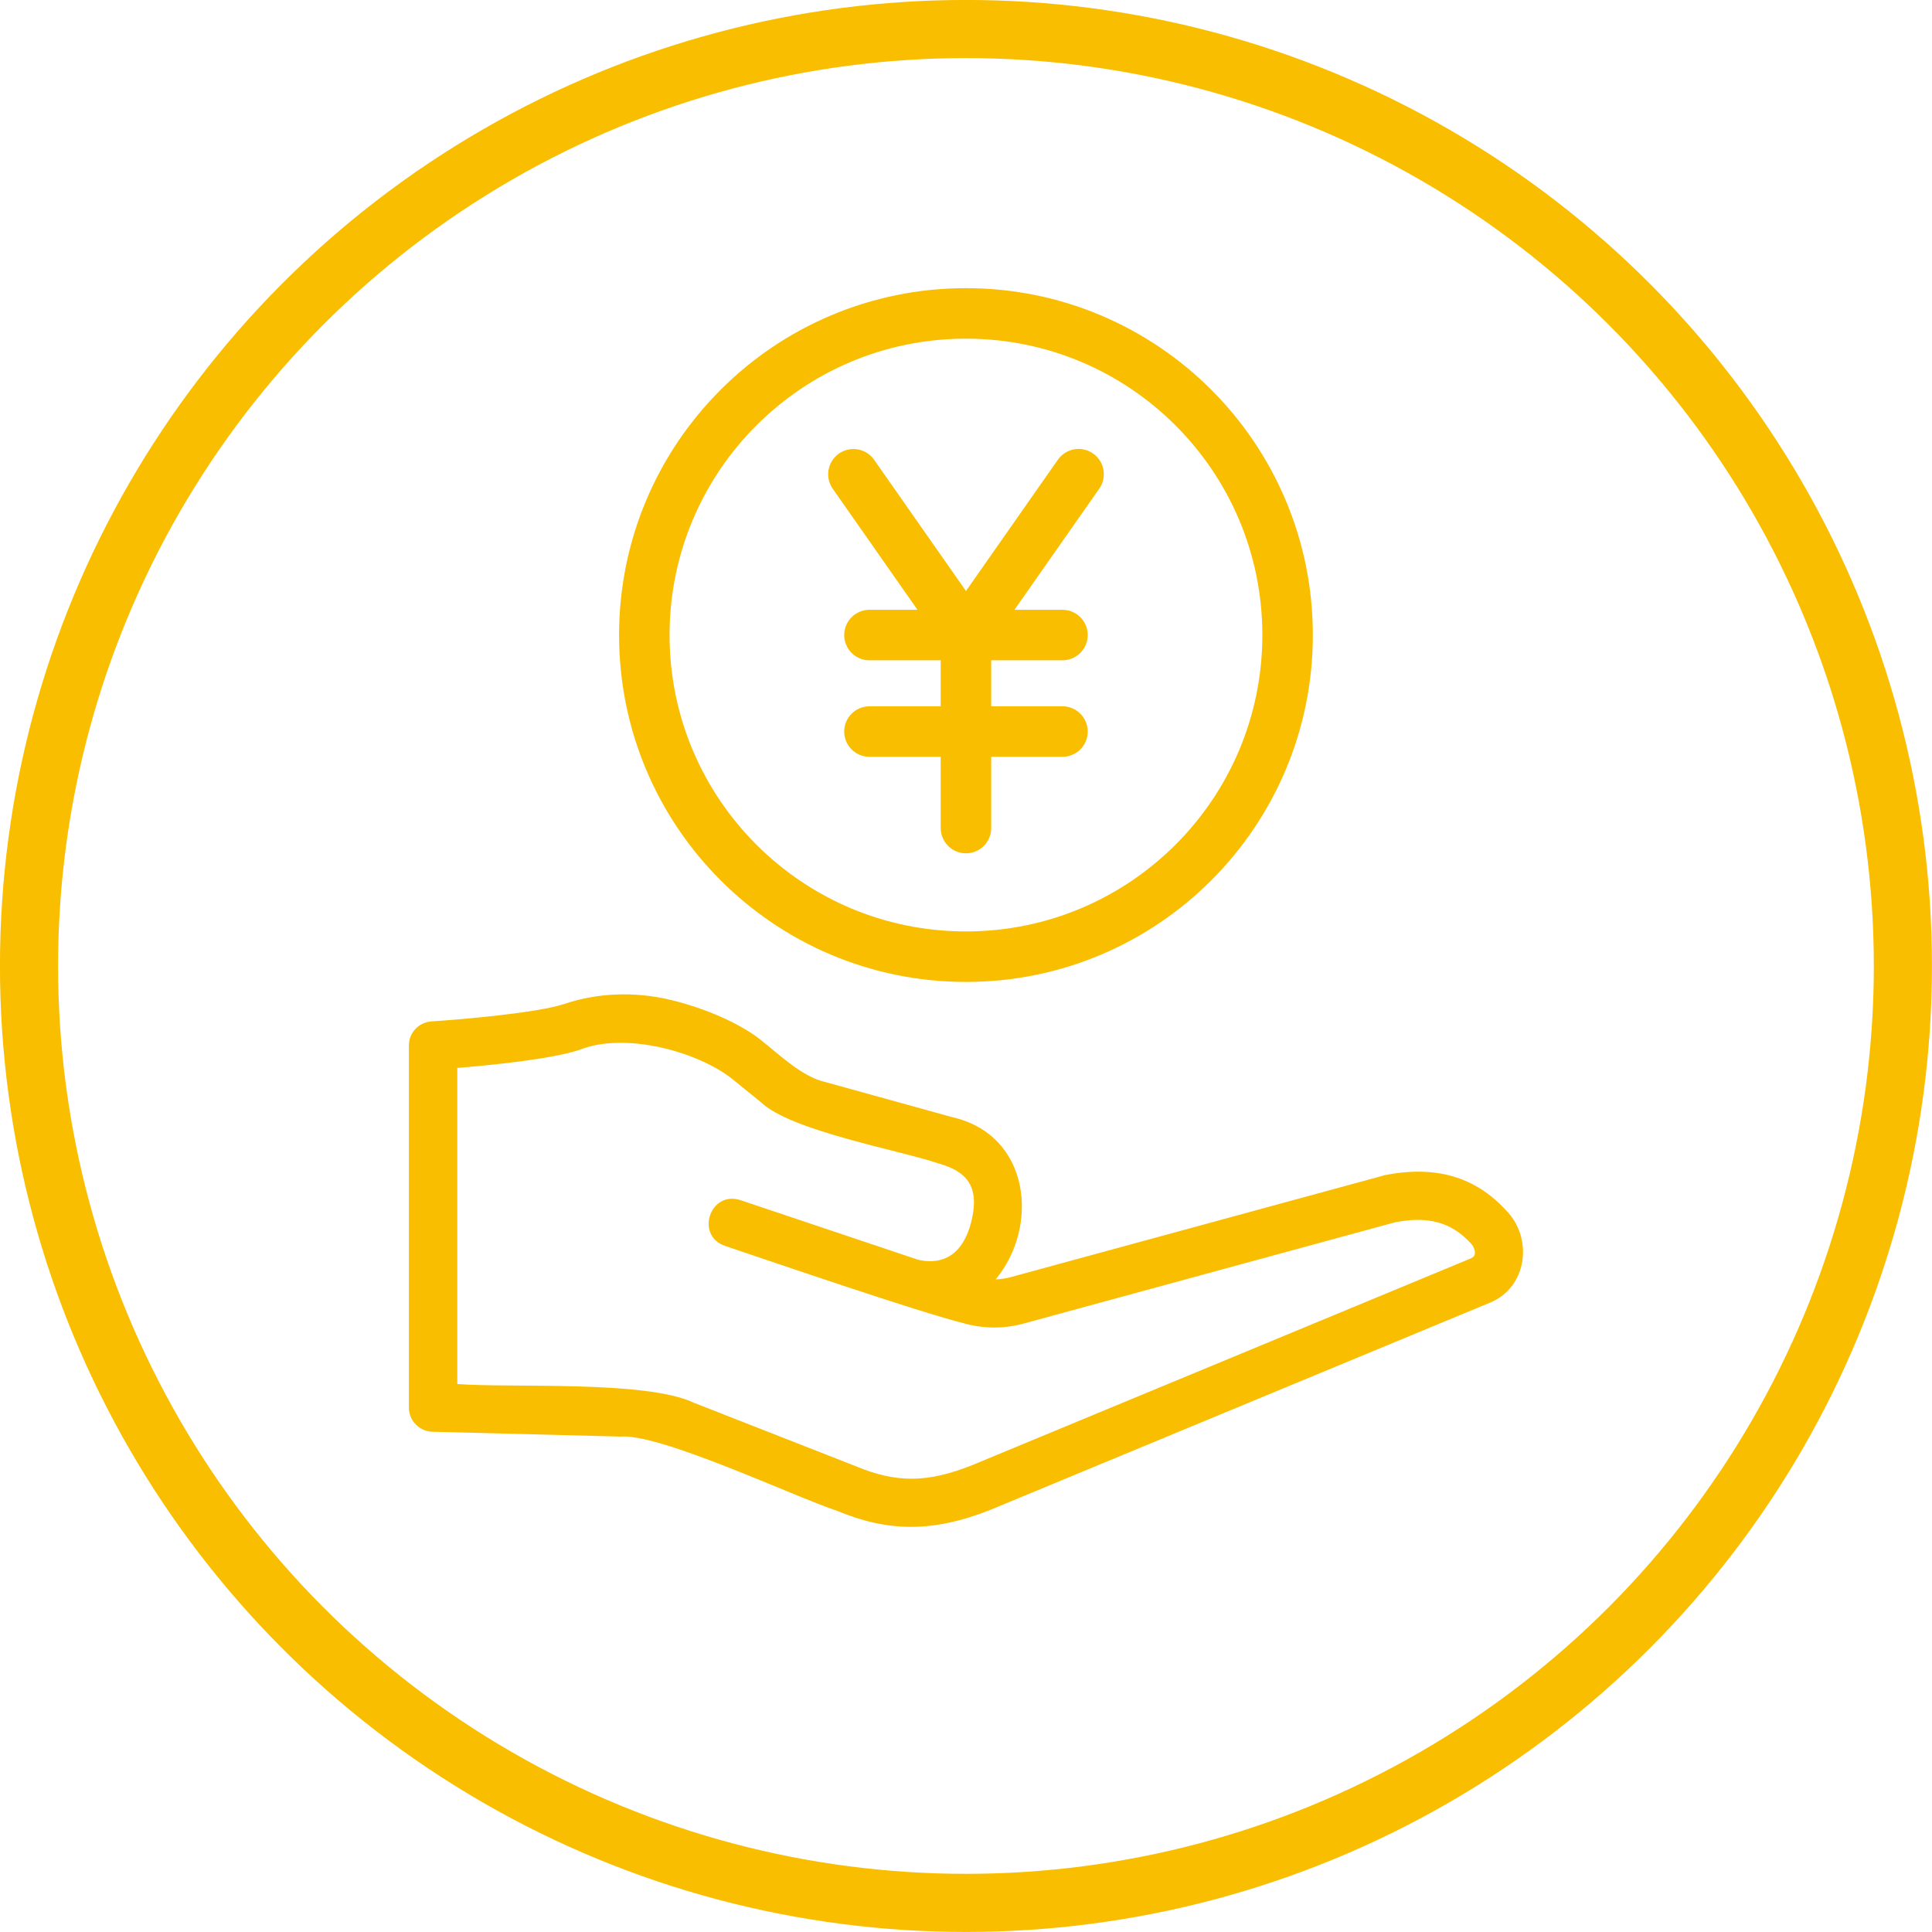 <?xml version="1.0" encoding="UTF-8"?>
<svg xmlns="http://www.w3.org/2000/svg" viewBox="0 0 223.03 223.03">
  <defs>
    <style>
      .cls-1 {
        stroke-linecap: round;
        stroke-linejoin: round;
        stroke-width: 5.83px;
      }

      .cls-1, .cls-2 {
        fill: none;
        stroke: #fabe00;
      }

      .cls-3 {
        fill: #fabe00;
      }

      .cls-4 {
        isolation: isolate;
      }

      .cls-2 {
        mix-blend-mode: multiply;
        stroke-miterlimit: 10;
        stroke-width: 6.71px;
      }
    </style>
  </defs>
  <g class="cls-4">
    <g id="_レイヤー_2" data-name="レイヤー 2">
      <g id="_レイヤー_1-2" data-name="レイヤー 1">
        <g>
          <circle class="cls-2" cx="111.51" cy="111.51" r="108.16"/>
          <g>
            <g>
              <path class="cls-1" d="M111.51,110.44c20.51,0,37.13-16.62,37.13-37.13s-16.62-37.13-37.13-37.13-37.13,16.62-37.13,37.13,16.62,37.13,37.13,37.13Z"/>
              <path class="cls-1" d="M98.52,54.75l13,18.57M111.51,73.31l13-18.57M111.51,73.31h-11.14M111.51,73.31v11.14M111.51,73.31h11.14M111.51,95.59v-11.14M111.51,84.45h11.14M111.51,84.45h-11.14"/>
            </g>
            <path class="cls-3" d="M159.69,135.71l-42.97,11.71c-.58.16-1.18.25-1.78.27,5.06-6.09,4.04-16.7-5.07-18.74,0,0-14.63-4.05-14.63-4.05-2.61-.58-5.3-3.17-7.34-4.79-2.38-1.93-6.58-3.78-10.69-4.73-4.09-.94-8.27-.76-12.08.52-3.12,1.04-12.11,1.81-15.32,2.01-1.47.1-2.61,1.31-2.61,2.78v41.8c0,1.51,1.21,2.75,2.72,2.79l21.69.56c4.63-.39,20.19,6.99,25.08,8.59,2.92,1.22,5.68,1.83,8.5,1.83s5.9-.66,9.18-1.98l57.63-23.9c4.28-1.74,5.04-7.39,1.88-10.64-3.61-3.93-8.2-5.26-14.2-4.05ZM169.84,145.25l-57.57,23.87c-5.13,2.06-8.76,2.11-13.48.14l-18.7-7.33c-5.54-2.63-21.24-1.68-27.3-2.16v-36.49c3.87-.31,10.86-1.01,14.12-2.09,5.28-2.1,13.53.21,17.49,3.26,0,0,3.43,2.78,3.43,2.78,3.42,3.32,16.12,5.57,20.55,7.09,3.39.95,4.55,2.79,3.87,6.16-.31,1.55-1.03,3.59-2.68,4.55-1.27.73-2.66.62-3.6.39l-20.51-6.88c-3.48-1.12-5.24,4.06-1.78,5.28,5.52,1.86,22.38,7.65,27.73,8.98,2.23.6,4.58.6,6.79-.02l42.77-11.66c3.85-.78,6.57-.04,8.81,2.4.44.48.53.98.47,1.26-.03.15-.11.33-.41.45Z"/>
          </g>
        </g>
      </g>
    </g>
  </g>
</svg>